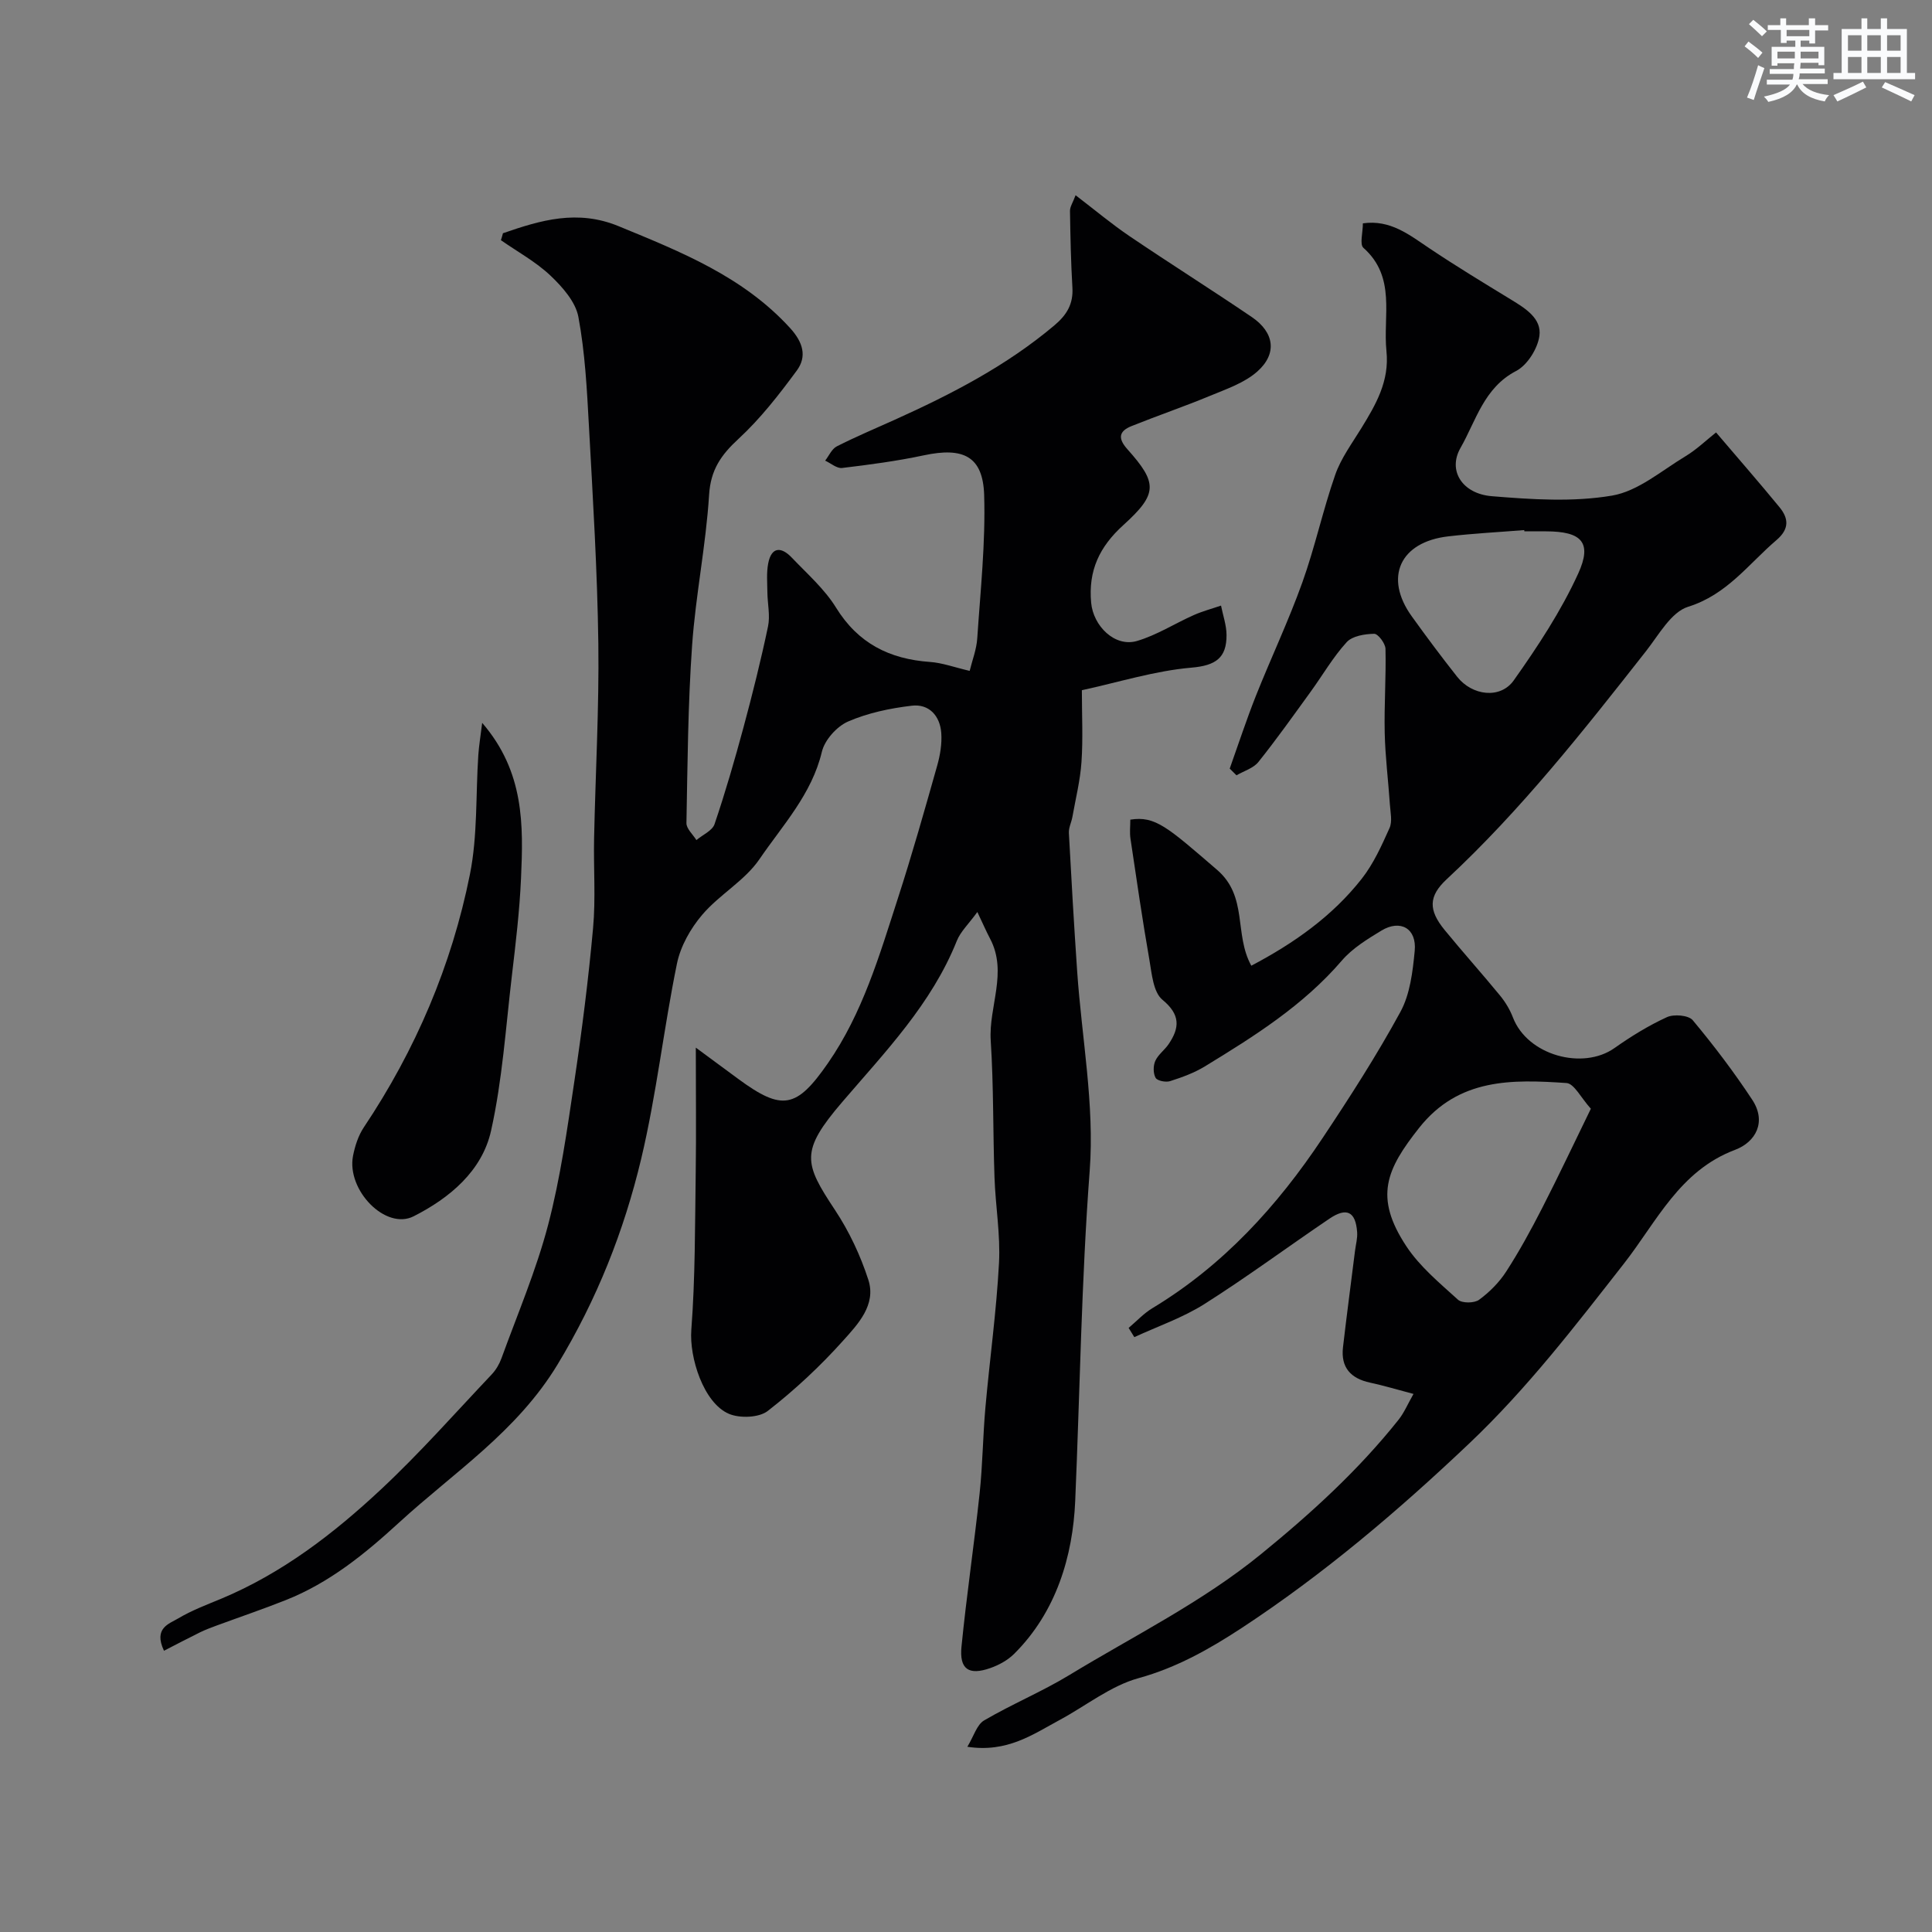 <svg enable-background="new 0 0 400 400" viewBox="0 0 400 400" xmlns="http://www.w3.org/2000/svg"><rect x="0" y="0" width="400" height="400" fill="#808080" stroke="none"/><g fill="#010103"><path d="m104.13 48.29c7.8-2.7 15.39-4.98 23.95-1.46 12.92 5.32 25.77 10.42 35.51 21.1 2.65 2.91 3.54 5.86 1.37 8.8-3.67 4.98-7.53 9.95-12.05 14.12-3.61 3.33-5.78 6.4-6.1 11.61-.65 10.43-2.79 20.76-3.52 31.19-.86 12.22-.94 24.5-1.17 36.76-.02 1.16 1.34 2.35 2.06 3.52 1.29-1.09 3.29-1.93 3.76-3.3 2.24-6.61 4.18-13.32 6-20.06 1.86-6.91 3.6-13.87 5.07-20.87.47-2.23-.1-4.68-.13-7.03-.02-2.01-.21-4.08.17-6.03.68-3.5 2.73-3.45 4.87-1.2 3.19 3.35 6.78 6.49 9.17 10.36 4.58 7.42 11.09 10.66 19.46 11.25 2.55.18 5.05 1.11 8.21 1.85.53-2.19 1.42-4.44 1.57-6.74.66-9.88 1.73-19.79 1.43-29.66-.25-8.03-4.31-9.98-12.49-8.23-5.58 1.19-11.26 1.94-16.92 2.62-1.09.13-2.34-.98-3.51-1.52.79-1.01 1.37-2.42 2.4-2.95 3.92-1.99 7.98-3.7 12-5.51 11.73-5.29 23.09-11.15 33.03-19.52 2.6-2.19 3.96-4.44 3.76-7.85-.31-5.28-.42-10.58-.5-15.87-.01-.88.61-1.76 1.16-3.25 3.95 3.02 7.44 5.95 11.19 8.49 8.37 5.67 16.93 11.05 25.29 16.73 4.68 3.18 5.31 7.58 1.14 11.28-2.65 2.35-6.35 3.61-9.73 5.01-5.37 2.23-10.89 4.11-16.29 6.28-2.55 1.02-2.96 2.46-.89 4.78 6.27 7.01 6.34 9.24-.82 15.72-4.96 4.49-7.28 9.42-6.67 16.08.44 4.81 4.9 9.26 9.48 7.92 4.09-1.2 7.82-3.61 11.76-5.36 1.82-.81 3.76-1.32 5.65-1.97.4 2.03 1.13 4.05 1.14 6.08.03 4.74-2.22 6.34-7.27 6.77-7.55.65-14.95 2.99-22.68 4.67 0 5.24.25 10.07-.08 14.86-.26 3.82-1.21 7.59-1.88 11.37-.2 1.12-.79 2.24-.73 3.33.51 9.52 1.06 19.04 1.71 28.56.94 13.8 3.63 27.72 2.6 41.36-1.72 22.81-2.02 45.6-3 68.4-.49 11.35-3.9 22.95-12.65 31.64-1.32 1.31-3.14 2.31-4.91 2.93-4.48 1.58-6.46.26-5.98-4.47 1.05-10.59 2.62-21.12 3.75-31.7.63-5.9.67-11.86 1.2-17.78.89-9.97 2.28-19.9 2.81-29.88.32-5.89-.73-11.84-.93-17.77-.33-9.42-.17-18.87-.78-28.28-.46-7.06 3.56-14.13-.14-21.14-.75-1.42-1.39-2.89-2.63-5.51-1.81 2.5-3.49 4.06-4.25 5.97-5.23 13.08-14.82 22.97-23.75 33.4-8.73 10.2-7.9 12.63-1.46 22.35 2.92 4.41 5.26 9.39 6.89 14.43 1.68 5.19-2.18 9.21-5.24 12.62-4.73 5.28-9.99 10.18-15.58 14.53-1.81 1.41-5.78 1.56-8.04.6-5.27-2.25-8.23-11.68-7.79-17.39.82-10.77.75-21.62.91-32.44.12-8.35.02-16.7.02-25.99 3.06 2.26 5.93 4.38 8.8 6.49 9.09 6.68 12.05 6.11 18.56-3.28 7.17-10.34 10.64-22.25 14.44-34 2.96-9.13 5.57-18.38 8.18-27.61.61-2.16 1-4.52.84-6.74-.26-3.57-2.54-6.08-6.12-5.65-4.48.53-9.08 1.49-13.19 3.28-2.33 1.02-4.83 3.82-5.41 6.26-2.09 8.79-8.12 15.2-12.92 22.23-3.03 4.45-8.28 7.32-11.84 11.5-2.42 2.83-4.5 6.51-5.24 10.11-2.75 13.41-4.24 27.1-7.4 40.4-3.57 14.98-9.17 29.13-17.31 42.59-8.42 13.93-21.43 22.3-32.84 32.76-7.12 6.53-14.41 12.45-23.41 16.03-4.78 1.9-9.65 3.55-14.48 5.33-1.1.41-2.2.82-3.25 1.33-2.48 1.22-4.93 2.51-7.52 3.84-2.22-4.72 1.07-5.57 2.99-6.72 2.78-1.65 5.87-2.81 8.88-4.06 12.58-5.26 23.24-13.45 33.06-22.63 8.04-7.51 15.35-15.8 22.92-23.8.88-.93 1.58-2.13 2.02-3.33 3.33-9.17 7.19-18.21 9.66-27.62 2.55-9.74 3.95-19.8 5.44-29.78 1.57-10.52 2.91-21.09 3.87-31.69.56-6.15.08-12.38.21-18.57.28-13.43 1.05-26.87.88-40.29-.2-15.04-1.13-30.07-1.95-45.1-.41-7.55-.8-15.16-2.18-22.56-.58-3.13-3.3-6.2-5.76-8.54-3.03-2.87-6.82-4.94-10.28-7.35.15-.45.29-.94.42-1.44z"/><path d="m254.6 159.13c1.79-5.02 3.45-10.09 5.41-15.04 3.13-7.86 6.77-15.54 9.62-23.49 2.62-7.3 4.25-14.96 6.81-22.29 1.19-3.42 3.46-6.48 5.38-9.61 3.03-4.93 5.87-9.77 5.23-16-.75-7.32 2.07-15.31-4.77-21.39-.81-.72-.11-3.14-.11-5.07 5.69-.81 9.61 2.38 13.79 5.18 5.52 3.7 11.22 7.15 16.9 10.62 2.97 1.81 6.35 3.9 5.86 7.5-.37 2.66-2.51 6.07-4.83 7.27-6.67 3.47-8.31 10.33-11.5 15.91-2.72 4.75.4 9.51 6.45 10.01 8.27.68 16.82 1.25 24.91-.12 5.39-.91 10.26-5.17 15.23-8.16 2.3-1.39 4.28-3.31 6.31-4.92 4.74 5.57 9.03 10.47 13.15 15.5 1.89 2.31 2.05 4.49-.63 6.78-5.81 4.96-10.24 11.3-18.29 13.81-3.53 1.1-6.08 5.82-8.72 9.18-12.94 16.47-25.89 32.93-41.29 47.25-3.76 3.5-3.8 6.36-.41 10.5 3.75 4.58 7.71 8.99 11.46 13.56 1.1 1.34 2.05 2.91 2.67 4.53 3.02 7.89 14.49 10.97 21.03 6.35 3.43-2.42 7.06-4.66 10.86-6.4 1.44-.66 4.47-.41 5.34.63 4.39 5.26 8.55 10.75 12.32 16.47 3.01 4.57.75 8.75-3.57 10.38-11.46 4.32-16.21 14.86-22.95 23.49-10.11 12.92-19.99 25.82-32.03 37.25-14.8 14.04-30.23 27.14-47.19 38.27-6.46 4.24-13.41 8.19-21.3 10.36-5.79 1.59-10.87 5.71-16.31 8.64-5.57 3-10.9 6.84-19.15 5.57 1.33-2.19 1.96-4.56 3.46-5.45 5.74-3.37 11.96-5.94 17.64-9.39 13.37-8.13 27.42-15.04 39.72-25.06 10.38-8.46 20.13-17.35 28.45-27.8 1.17-1.47 1.91-3.27 3.1-5.35-3.44-.91-6.19-1.74-8.99-2.34-4.01-.86-6.09-3.14-5.61-7.31.77-6.66 1.66-13.31 2.49-19.97.16-1.3.54-2.61.44-3.89-.31-4.24-2.16-5.19-5.73-2.78-8.65 5.85-17.05 12.08-25.86 17.66-4.5 2.85-9.67 4.62-14.54 6.87-.39-.64-.78-1.27-1.18-1.91 1.64-1.38 3.12-3 4.93-4.09 14.65-8.84 25.86-21.14 35.22-35.21 5.67-8.51 11.22-17.14 16.11-26.11 2.01-3.68 2.56-8.35 2.97-12.65.45-4.64-2.95-6.59-6.91-4.19-2.92 1.77-6 3.66-8.18 6.2-7.98 9.29-18.13 15.67-28.38 21.92-2.2 1.34-4.71 2.25-7.18 3.04-.88.28-2.63-.06-2.99-.68-.52-.91-.52-2.5-.07-3.51.59-1.31 1.93-2.25 2.76-3.47 2.31-3.41 2.46-6.11-1.29-9.2-1.88-1.56-2.19-5.33-2.68-8.19-1.46-8.36-2.68-16.77-3.93-25.17-.19-1.29-.03-2.63-.03-3.92 5.18-.82 7.71 1.57 17.96 10.39 6.45 5.55 3.47 13.3 7.09 19.85 8.86-4.67 16.77-10.25 22.86-18 2.44-3.11 4.13-6.87 5.76-10.51.61-1.37.18-3.25.07-4.88-.33-4.94-.96-9.86-1.07-14.8-.13-5.8.3-11.62.16-17.43-.03-1.11-1.55-3.12-2.34-3.1-1.95.04-4.52.44-5.7 1.74-2.84 3.11-4.98 6.85-7.47 10.28-3.55 4.89-7.04 9.82-10.81 14.53-1.04 1.29-2.99 1.85-4.53 2.75-.47-.46-.93-.93-1.4-1.39zm74.77 70.42c-2.05-2.26-3.45-5.21-5.05-5.32-11.24-.76-22.33-1.06-30.51 9.29-6.8 8.6-9.37 14.3-2.65 24.49 2.78 4.22 6.9 7.63 10.7 11.08.84.76 3.37.74 4.36.02 2.16-1.58 4.18-3.61 5.63-5.86 2.72-4.21 5.13-8.63 7.42-13.1 3.38-6.59 6.54-13.3 10.1-20.6zm-13.77-119.55c-.01-.08-.02-.17-.02-.25-5.25.42-10.52.69-15.75 1.3-10 1.16-13.33 8.5-7.55 16.54 3.05 4.25 6.18 8.44 9.42 12.54 3.1 3.92 8.94 4.65 11.71.73 4.97-7.02 9.78-14.32 13.34-22.11 2.96-6.48.68-8.73-6.65-8.74-1.51-.01-3.01-.01-4.5-.01z"/><path d="m99.83 149.66c8.77 10.16 8.53 21.23 8.04 32.23-.3 6.72-1.1 13.42-1.89 20.11-1.27 10.73-1.97 21.6-4.31 32.1-1.86 8.36-8.61 13.96-16.03 17.72-5.8 2.94-13.92-5.42-12.55-12.51.4-2.04 1.09-4.19 2.23-5.9 10.73-16.04 18.19-33.53 21.97-52.37 1.61-8.03 1.19-16.47 1.74-24.71.13-1.92.45-3.83.8-6.67z"/></g><path d="m361.2 9.6.8-1c.9.7 1.9 1.4 2.9 2.3l-.9 1.1c-1-1-2-1.8-2.8-2.4zm.5 10.6c.9-2.1 1.6-4.3 2.3-6.7.4.2.8.4 1.3.6-.7 2.1-1.5 4.3-2.2 6.6zm.4-15.2.9-.9c1 .8 2 1.6 2.8 2.4l-1 1c-.9-.9-1.8-1.7-2.7-2.5zm12.5-1.2h1.2v1.4h2.7v1.1h-2.7v2.7h-1.2v-.6h-1.8v1.3h4.9v3.8h-1.2v-.5h-3.7c0 .4-.1.9-.1 1.2h5.1v1h-5.2c0 .5-.1.9-.2 1.2h6v1h-5.2c1.1 1.3 2.9 2 5.5 2.3-.4.4-.7.8-.9 1.3-2.9-.5-4.8-1.6-5.7-3.5h-.1c-.8 1.7-2.7 2.9-5.9 3.6-.2-.4-.6-.8-.9-1.1 2.8-.6 4.6-1.4 5.4-2.5h-4.8v-1h5.3c.1-.3.2-.7.2-1.2h-4.9v-1h5c0-.4 0-.8.1-1.2h-3.5v.5h-1.2v-3.9h4.9v-1.3h-1.8v.5h-1.2v-2.7h-2.7v-1h2.6v-1.4h1.2v1.4h4.7v-1.4zm-6.6 8.3h3.6c0-.4 0-.9 0-1.4h-3.6zm1.9-4.6h4.7v-1.3h-4.7zm6.6 3.2h-3.7v1.4h3.7z" fill="#fafbfc"/><path d="m385.3 3.8h1.3v2.2h2.8v-2.2h1.3v2.2h4.1v9.1h1.7v1.3h-16.9v-1.3h1.7v-9.1h4.1v-2.2zm.4 13.1.7 1.2c-1.8.9-3.8 1.9-6 2.9-.2-.4-.5-.8-.8-1.3 2.3-1 4.3-1.9 6.1-2.8zm-3.1-6.4h2.8v-3.2h-2.8zm0 4.6h2.8v-3.3h-2.8zm4-4.6h2.8v-3.2h-2.8zm0 4.6h2.8v-3.3h-2.8zm3.7 1.9c2.1.9 4.1 1.8 6.1 2.7l-.7 1.3c-2.2-1.1-4.2-2-6.1-2.9zm3.2-9.7h-2.8v3.2h2.8zm-2.8 7.8h2.8v-3.3h-2.8z" fill="#fafbfc"/></svg>